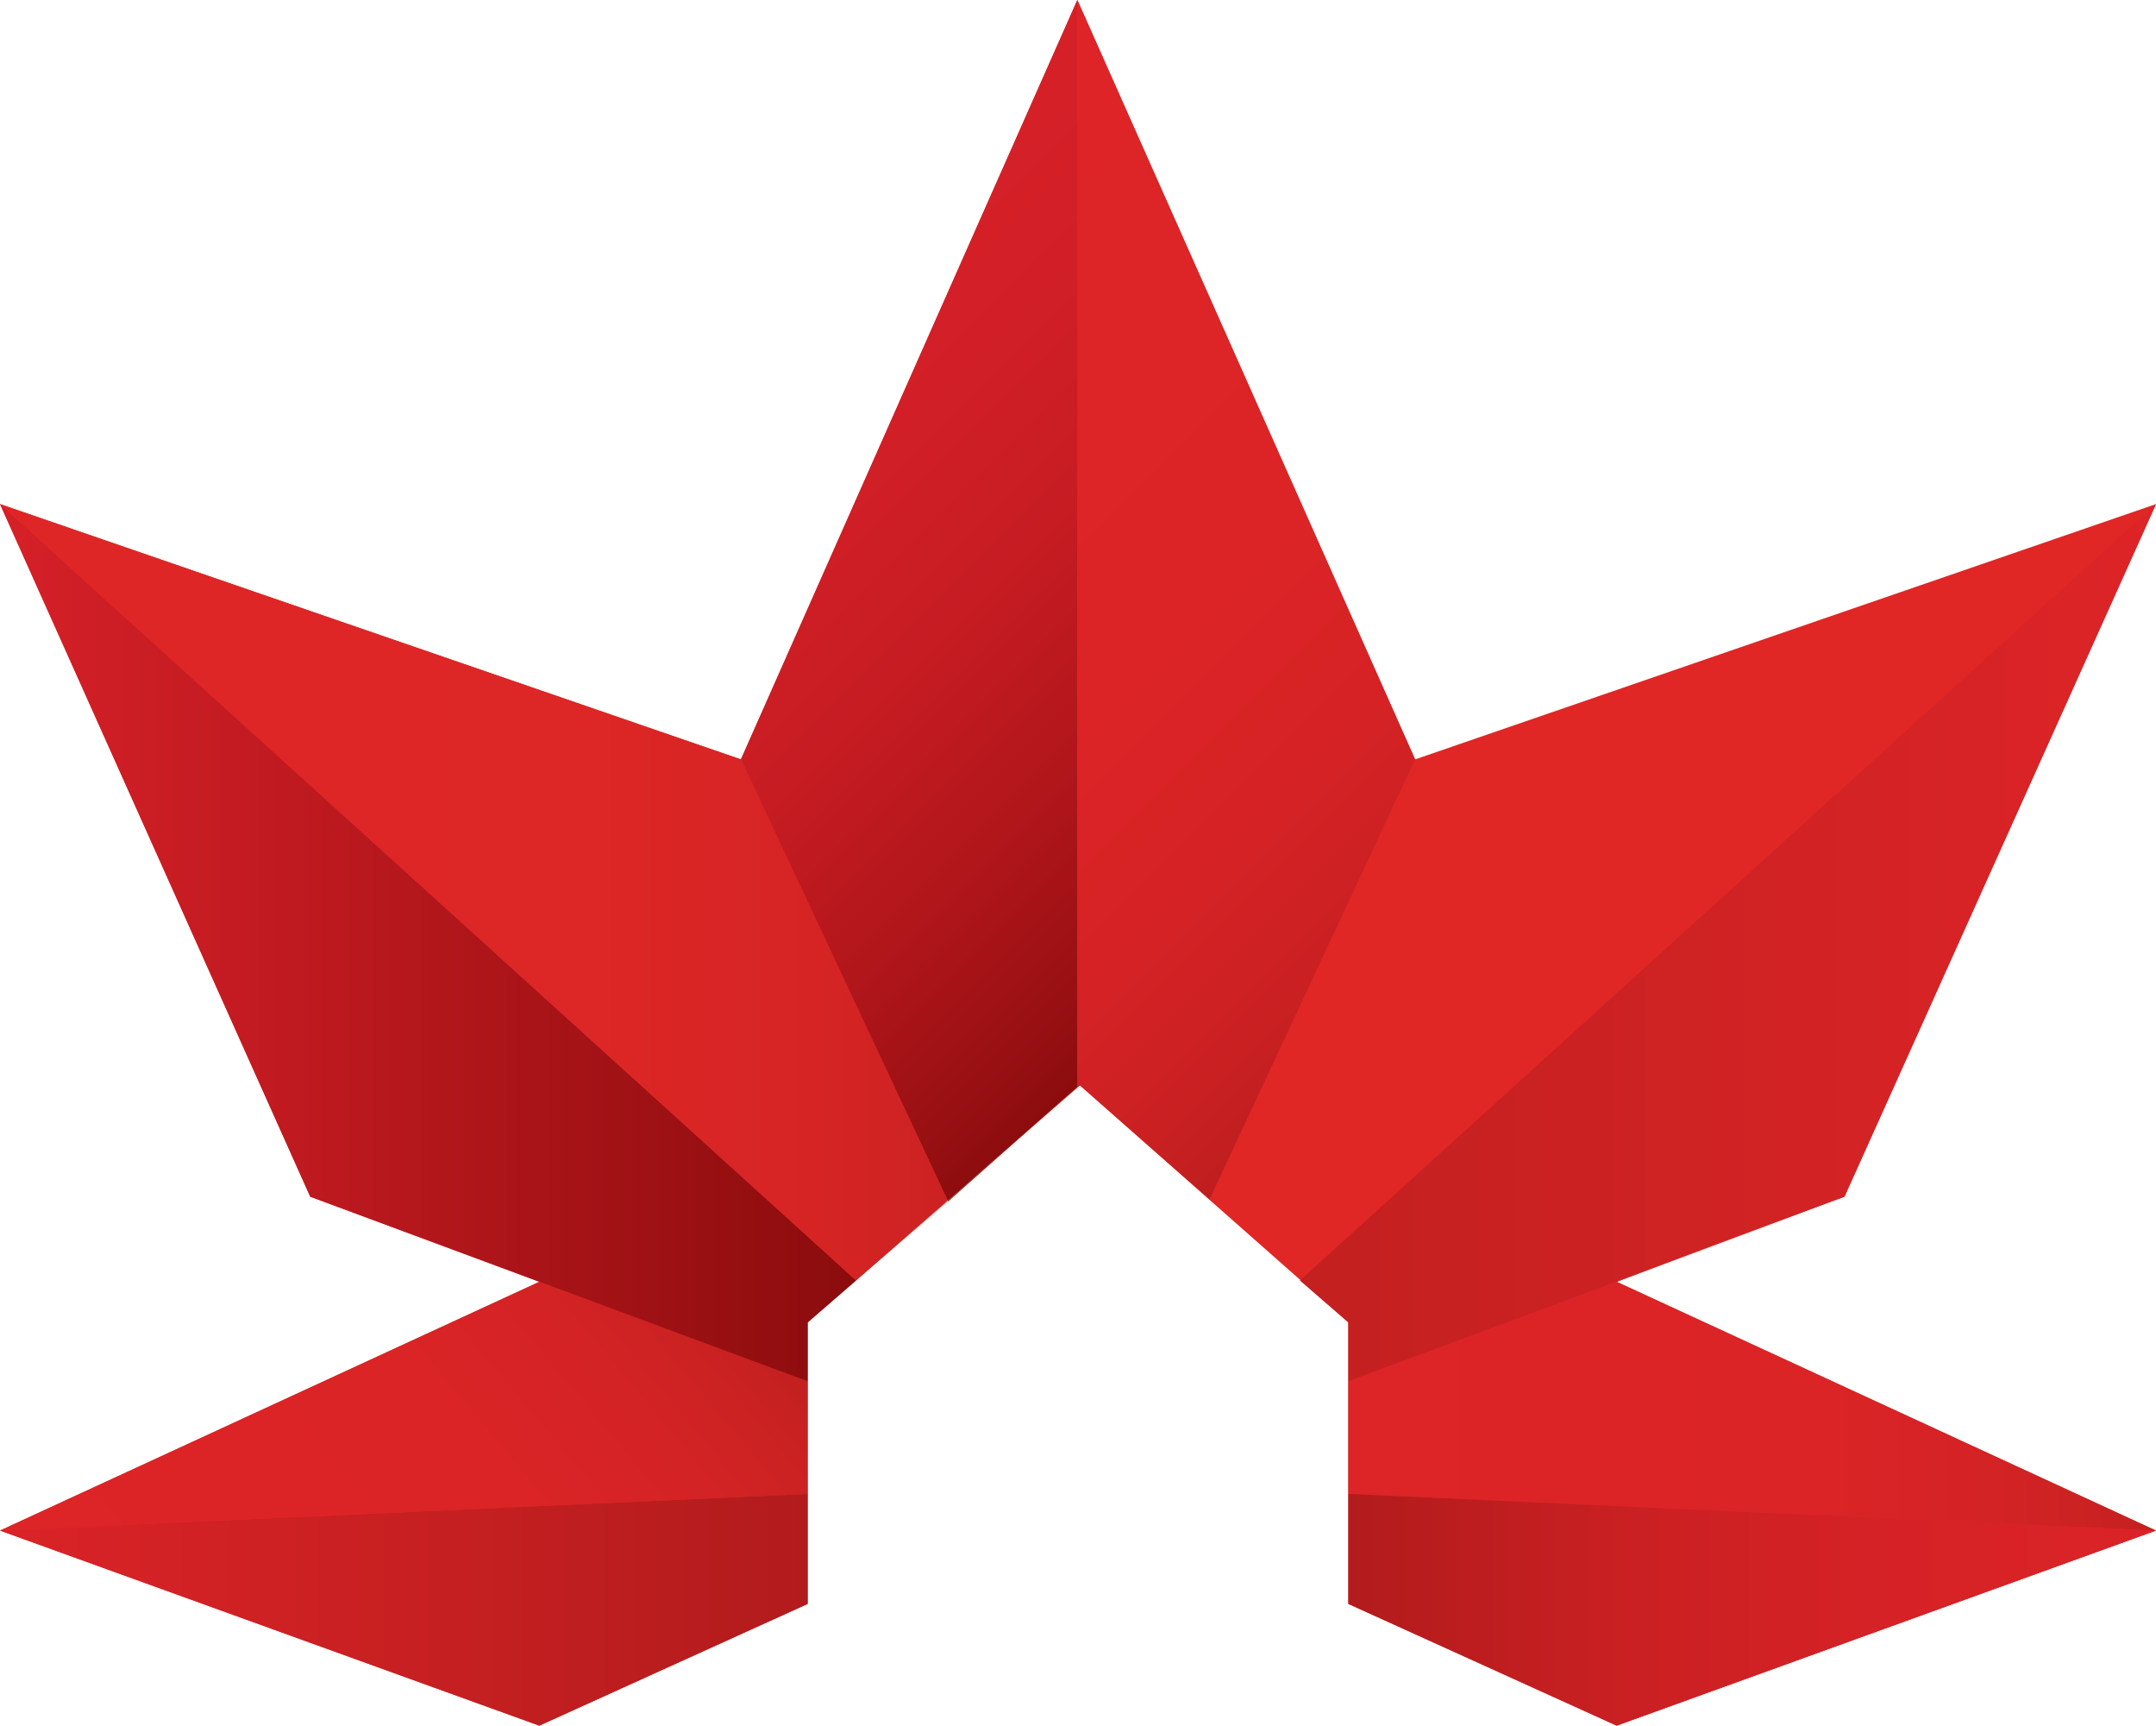 <?xml version="1.0" encoding="utf-8"?>
<!-- Generator: Adobe Illustrator 25.0.0, SVG Export Plug-In . SVG Version: 6.00 Build 0)  -->
<svg version="1.1" id="Layer_1" xmlns="http://www.w3.org/2000/svg" xmlns:xlink="http://www.w3.org/1999/xlink" x="0px" y="0px"
	 viewBox="0 0 164.7 131.8" style="enable-background:new 0 0 164.7 131.8;" xml:space="preserve">
<style type="text/css">
	.st0{fill:#E02726;}
	.st1{clip-path:url(#SVGID_2_);fill:url(#SVGID_3_);}
	.st2{clip-path:url(#SVGID_5_);fill:url(#SVGID_6_);}
	.st3{clip-path:url(#SVGID_8_);fill:url(#SVGID_9_);}
	.st4{clip-path:url(#SVGID_11_);fill:url(#SVGID_12_);}
	.st5{clip-path:url(#SVGID_14_);fill:url(#SVGID_15_);}
	.st6{clip-path:url(#SVGID_17_);fill:url(#SVGID_18_);}
	.st7{clip-path:url(#SVGID_20_);fill:url(#SVGID_21_);}
	.st8{clip-path:url(#SVGID_23_);fill:url(#SVGID_24_);}
	.st9{clip-path:url(#SVGID_26_);fill:url(#SVGID_27_);}
	.st10{clip-path:url(#SVGID_29_);fill:url(#SVGID_30_);}
	.st11{clip-path:url(#SVGID_32_);fill:url(#SVGID_33_);}
	.st12{clip-path:url(#SVGID_35_);fill:url(#SVGID_36_);}
	.st13{clip-path:url(#SVGID_38_);fill:url(#SVGID_39_);}
	.st14{clip-path:url(#SVGID_41_);fill:url(#SVGID_42_);}
	.st15{clip-path:url(#SVGID_44_);fill:url(#SVGID_45_);}
	.st16{clip-path:url(#SVGID_47_);fill:url(#SVGID_48_);}
	.st17{clip-path:url(#SVGID_50_);fill:url(#SVGID_51_);}
</style>
<g>
	<polygon class="st0" points="140.9,91.4 164.7,38.5 108.1,58 82.3,0 56.6,58 0,38.5 23.7,91.4 41.2,97.9 0,116.9 41.2,131.8 
		61.7,122.5 61.7,101 82.5,82.9 103,101 103,122.5 123.5,131.8 164.7,116.9 123.5,97.9 	"/>
</g>
<g>
	<defs>
		<polygon id="SVGID_1_" points="61.7,114.1 61.7,122.5 61.7,122.5 61.7,114.1 		"/>
	</defs>
	<clipPath id="SVGID_2_">
		<use xlink:href="#SVGID_1_"  style="overflow:visible;"/>
	</clipPath>
	
		<linearGradient id="SVGID_3_" gradientUnits="userSpaceOnUse" x1="-8371.762" y1="-13178.727" x2="-8369.101" y2="-13178.727" gradientTransform="matrix(2.319340e-02 0 0 2.319340e-02 255.872 423.962)">
		<stop  offset="0" style="stop-color:#EB9075"/>
		<stop  offset="0.655" style="stop-color:#D18972"/>
		<stop  offset="1" style="stop-color:#C18571"/>
	</linearGradient>
	<rect x="61.7" y="114.1" class="st1" width="0" height="8.4"/>
</g>
<g>
	<defs>
		<polygon id="SVGID_4_" points="0,116.9 41.2,131.8 61.7,122.5 61.7,114.1 		"/>
	</defs>
	<clipPath id="SVGID_5_">
		<use xlink:href="#SVGID_4_"  style="overflow:visible;"/>
	</clipPath>
	
		<linearGradient id="SVGID_6_" gradientUnits="userSpaceOnUse" x1="-232.21" y1="538.398" x2="-229.55" y2="538.398" gradientTransform="matrix(23.198 0 0 23.198 5386.796 -12366.761)">
		<stop  offset="0" style="stop-color:#DA2327"/>
		<stop  offset="0.597" style="stop-color:#C41F21"/>
		<stop  offset="1" style="stop-color:#B21B1C"/>
	</linearGradient>
	<rect x="0" y="114.1" class="st2" width="61.7" height="17.7"/>
</g>
<g>
	<defs>
		<path id="SVGID_7_" d="M61.7,114.1L61.7,114.1l0-8.6l0,0V114.1z M0,116.9l41.2-19l0,0v0L0,116.9z"/>
	</defs>
	<clipPath id="SVGID_8_">
		<use xlink:href="#SVGID_7_"  style="overflow:visible;"/>
	</clipPath>
	
		<linearGradient id="SVGID_9_" gradientUnits="userSpaceOnUse" x1="-220.893" y1="533.223" x2="-218.232" y2="533.223" gradientTransform="matrix(15.722 -13.192 13.192 15.722 -3553.428 -11170.638)">
		<stop  offset="0" style="stop-color:#F3B7A0"/>
		<stop  offset="0.573" style="stop-color:#F1B6A0"/>
		<stop  offset="0.786" style="stop-color:#EAB49F"/>
		<stop  offset="0.939" style="stop-color:#DEAF9D"/>
		<stop  offset="1" style="stop-color:#D7AC9C"/>
	</linearGradient>
	<polygon class="st3" points="25.5,147.3 71.1,109 36.2,67.5 -9.4,105.7 	"/>
</g>
<g>
	<defs>
		<polygon id="SVGID_10_" points="41.2,97.9 0,116.9 61.7,114.1 61.7,105.5 41.2,97.9 		"/>
	</defs>
	<clipPath id="SVGID_11_">
		<use xlink:href="#SVGID_10_"  style="overflow:visible;"/>
	</clipPath>
	
		<linearGradient id="SVGID_12_" gradientUnits="userSpaceOnUse" x1="-220.893" y1="533.222" x2="-218.232" y2="533.222" gradientTransform="matrix(15.722 -13.192 13.192 15.722 -3553.428 -11170.638)">
		<stop  offset="0" style="stop-color:#DD2427"/>
		<stop  offset="0.57" style="stop-color:#DB2426"/>
		<stop  offset="0.792" style="stop-color:#D42325"/>
		<stop  offset="0.954" style="stop-color:#C82121"/>
		<stop  offset="1" style="stop-color:#C32020"/>
	</linearGradient>
	<polygon class="st4" points="25.5,147.3 71.1,109 36.2,67.5 -9.4,105.7 	"/>
</g>
<g>
	<defs>
		<polygon id="SVGID_13_" points="61.7,101 61.7,105.5 61.7,105.5 61.7,101 65.4,97.8 65.4,97.8 		"/>
	</defs>
	<clipPath id="SVGID_14_">
		<use xlink:href="#SVGID_13_"  style="overflow:visible;"/>
	</clipPath>
	
		<linearGradient id="SVGID_15_" gradientUnits="userSpaceOnUse" x1="-231.659" y1="538.622" x2="-228.998" y2="538.622" gradientTransform="matrix(24.581 0 0 24.581 5694.449 -13138.358)">
		<stop  offset="0" style="stop-color:#DF2A27"/>
		<stop  offset="0.397" style="stop-color:#C42F26"/>
		<stop  offset="1" style="stop-color:#933924"/>
	</linearGradient>
	<rect x="61.7" y="97.8" class="st5" width="3.7" height="7.7"/>
</g>
<g>
	<defs>
		<polygon id="SVGID_16_" points="0,38.5 23.7,91.4 61.7,105.5 61.7,101 65.4,97.8 		"/>
	</defs>
	<clipPath id="SVGID_17_">
		<use xlink:href="#SVGID_16_"  style="overflow:visible;"/>
	</clipPath>
	
		<linearGradient id="SVGID_18_" gradientUnits="userSpaceOnUse" x1="-231.658" y1="537.869" x2="-228.997" y2="537.869" gradientTransform="matrix(24.581 0 0 24.581 5694.449 -13149.507)">
		<stop  offset="0" style="stop-color:#D62028"/>
		<stop  offset="0.384" style="stop-color:#BC191F"/>
		<stop  offset="1" style="stop-color:#8B0C0D"/>
	</linearGradient>
	<rect x="0" y="38.5" class="st6" width="65.4" height="67"/>
</g>
<g>
	<defs>
		<polygon id="SVGID_19_" points="72.4,91.7 72.4,91.8 82.3,83 82.3,83 		"/>
	</defs>
	<clipPath id="SVGID_20_">
		<use xlink:href="#SVGID_19_"  style="overflow:visible;"/>
	</clipPath>
	
		<linearGradient id="SVGID_21_" gradientUnits="userSpaceOnUse" x1="-240.617" y1="546.921" x2="-237.956" y2="546.921" gradientTransform="matrix(15.604 15.604 -15.604 15.604 12324.779 -4733.339)">
		<stop  offset="0" style="stop-color:#DF2A27"/>
		<stop  offset="0.227" style="stop-color:#DB2B27"/>
		<stop  offset="0.458" style="stop-color:#CF2D26"/>
		<stop  offset="0.691" style="stop-color:#BA3126"/>
		<stop  offset="0.925" style="stop-color:#9E3724"/>
		<stop  offset="1" style="stop-color:#933924"/>
	</linearGradient>
	<polygon class="st7" points="68,87.4 77.3,96.7 86.7,87.4 77.3,78 	"/>
</g>
<g>
	<defs>
		<polygon id="SVGID_22_" points="56.6,58 72.4,91.7 82.3,83 82.3,0 		"/>
	</defs>
	<clipPath id="SVGID_23_">
		<use xlink:href="#SVGID_22_"  style="overflow:visible;"/>
	</clipPath>
	
		<linearGradient id="SVGID_24_" gradientUnits="userSpaceOnUse" x1="-240.616" y1="546.343" x2="-237.955" y2="546.343" gradientTransform="matrix(15.604 15.604 -15.604 15.604 12332.588 -4741.139)">
		<stop  offset="0" style="stop-color:#D62028"/>
		<stop  offset="0.228" style="stop-color:#D21F27"/>
		<stop  offset="0.461" style="stop-color:#C61C22"/>
		<stop  offset="0.696" style="stop-color:#B1161B"/>
		<stop  offset="0.931" style="stop-color:#950F11"/>
		<stop  offset="1" style="stop-color:#8B0C0D"/>
	</linearGradient>
	<polygon class="st8" points="10.8,45.9 69.5,104.6 128.2,45.9 69.5,-12.9 	"/>
</g>
<g>
	<defs>
		<polygon id="SVGID_25_" points="65.4,97.8 65.4,97.8 72.4,91.8 72.4,91.7 		"/>
	</defs>
	<clipPath id="SVGID_26_">
		<use xlink:href="#SVGID_25_"  style="overflow:visible;"/>
	</clipPath>
	
		<linearGradient id="SVGID_27_" gradientUnits="userSpaceOnUse" x1="-230.77" y1="539.748" x2="-228.109" y2="539.748" gradientTransform="matrix(27.191 0 0 27.191 6274.783 -14581.334)">
		<stop  offset="0" style="stop-color:#F9D9CB"/>
		<stop  offset="0.611" style="stop-color:#F7D7CA"/>
		<stop  offset="0.835" style="stop-color:#F0D2C5"/>
		<stop  offset="0.995" style="stop-color:#E4C8BC"/>
		<stop  offset="1" style="stop-color:#E4C8BC"/>
	</linearGradient>
	<rect x="65.4" y="91.7" class="st9" width="7" height="6.1"/>
</g>
<g>
	<defs>
		<polygon id="SVGID_28_" points="0,38.5 65.4,97.8 72.4,91.7 56.6,58 		"/>
	</defs>
	<clipPath id="SVGID_29_">
		<use xlink:href="#SVGID_28_"  style="overflow:visible;"/>
	</clipPath>
	
		<linearGradient id="SVGID_30_" gradientUnits="userSpaceOnUse" x1="-230.77" y1="539.136" x2="-228.109" y2="539.136" gradientTransform="matrix(27.191 0 0 27.191 6274.783 -14591.336)">
		<stop  offset="0" style="stop-color:#DF2626"/>
		<stop  offset="0.631" style="stop-color:#DD2626"/>
		<stop  offset="0.862" style="stop-color:#D62424"/>
		<stop  offset="1" style="stop-color:#CD2222"/>
	</linearGradient>
	<rect x="0" y="38.5" class="st10" width="72.3" height="59.3"/>
</g>
<g>
	<defs>
		<polygon id="SVGID_31_" points="82.3,83 82.3,83 82.5,82.9 82.5,82.9 		"/>
	</defs>
	<clipPath id="SVGID_32_">
		<use xlink:href="#SVGID_31_"  style="overflow:visible;"/>
	</clipPath>
	
		<linearGradient id="SVGID_33_" gradientUnits="userSpaceOnUse" x1="-13741.938" y1="-3750.654" x2="-13739.276" y2="-3750.654" gradientTransform="matrix(1.910400e-02 1.910400e-02 -1.910400e-02 1.910400e-02 273.317 417.185)">
		<stop  offset="0" style="stop-color:#F3BCA7"/>
		<stop  offset="0.546" style="stop-color:#F1BBA6"/>
		<stop  offset="0.75" style="stop-color:#EAB5A1"/>
		<stop  offset="0.896" style="stop-color:#DEAD99"/>
		<stop  offset="1" style="stop-color:#D0A290"/>
	</linearGradient>
	<polygon class="st11" points="82.3,83 82.4,83.1 82.6,83 82.4,82.8 	"/>
</g>
<g>
	<defs>
		<polygon id="SVGID_34_" points="82.3,83 82.5,82.9 82.5,82.9 82.5,82.9 92.4,91.6 108.1,58 82.3,0 		"/>
	</defs>
	<clipPath id="SVGID_35_">
		<use xlink:href="#SVGID_34_"  style="overflow:visible;"/>
	</clipPath>
	
		<linearGradient id="SVGID_36_" gradientUnits="userSpaceOnUse" x1="-237.281" y1="546.797" x2="-234.62" y2="546.797" gradientTransform="matrix(19.103 19.103 -19.103 19.103 15043.918 -5896.13)">
		<stop  offset="0" style="stop-color:#DE2427"/>
		<stop  offset="0.551" style="stop-color:#DC2426"/>
		<stop  offset="0.764" style="stop-color:#D52225"/>
		<stop  offset="0.919" style="stop-color:#C92022"/>
		<stop  offset="1" style="stop-color:#BF1E1F"/>
	</linearGradient>
	<polygon class="st12" points="36.5,45.8 95.2,104.5 153.9,45.8 95.2,-12.9 	"/>
</g>
<g>
	<defs>
		<polygon id="SVGID_37_" points="99.3,97.8 103,101 103,105.5 123.5,97.9 129.2,95.7 140.9,91.4 164.7,38.5 		"/>
	</defs>
	<clipPath id="SVGID_38_">
		<use xlink:href="#SVGID_37_"  style="overflow:visible;"/>
	</clipPath>
	
		<linearGradient id="SVGID_39_" gradientUnits="userSpaceOnUse" x1="-217.325" y1="566.141" x2="-214.663" y2="566.141" gradientTransform="matrix(-24.565 0 0 -24.565 -5173.892 13979.21)">
		<stop  offset="0" style="stop-color:#DD2427"/>
		<stop  offset="1" style="stop-color:#C32020"/>
	</linearGradient>
	<rect x="99.3" y="38.5" class="st13" width="65.4" height="67"/>
</g>
<g>
	<defs>
		<polygon id="SVGID_40_" points="123.5,97.9 164.7,116.9 123.5,97.9 		"/>
	</defs>
	<clipPath id="SVGID_41_">
		<use xlink:href="#SVGID_40_"  style="overflow:visible;"/>
	</clipPath>
	
		<linearGradient id="SVGID_42_" gradientUnits="userSpaceOnUse" x1="-229.443" y1="537.97" x2="-226.782" y2="537.97" gradientTransform="matrix(23.184 0 0 23.184 5422.384 -12364.876)">
		<stop  offset="0" style="stop-color:#F3B7A0"/>
		<stop  offset="0.573" style="stop-color:#F1B6A0"/>
		<stop  offset="0.786" style="stop-color:#EAB49F"/>
		<stop  offset="0.939" style="stop-color:#DEAF9D"/>
		<stop  offset="1" style="stop-color:#D7AC9C"/>
	</linearGradient>
	<rect x="123.5" y="97.9" class="st14" width="41.2" height="19"/>
</g>
<g>
	<defs>
		<polygon id="SVGID_43_" points="103,105.5 103,114.1 164.7,116.9 123.5,97.9 		"/>
	</defs>
	<clipPath id="SVGID_44_">
		<use xlink:href="#SVGID_43_"  style="overflow:visible;"/>
	</clipPath>
	
		<linearGradient id="SVGID_45_" gradientUnits="userSpaceOnUse" x1="-229.444" y1="537.97" x2="-226.783" y2="537.97" gradientTransform="matrix(23.184 0 0 23.184 5422.4 -12364.876)">
		<stop  offset="0" style="stop-color:#DD2427"/>
		<stop  offset="0.57" style="stop-color:#DB2426"/>
		<stop  offset="0.792" style="stop-color:#D42325"/>
		<stop  offset="0.954" style="stop-color:#C82121"/>
		<stop  offset="1" style="stop-color:#C32020"/>
	</linearGradient>
	<rect x="103" y="97.9" class="st15" width="61.7" height="19"/>
</g>
<g>
	<defs>
		<polygon id="SVGID_46_" points="103,122.5 123.5,131.8 103,122.5 		"/>
	</defs>
	<clipPath id="SVGID_47_">
		<use xlink:href="#SVGID_46_"  style="overflow:visible;"/>
	</clipPath>
	
		<linearGradient id="SVGID_48_" gradientUnits="userSpaceOnUse" x1="-217.022" y1="565.497" x2="-214.361" y2="565.497" gradientTransform="matrix(-23.184 0 0 -23.184 -4866.745 13237.608)">
		<stop  offset="0" style="stop-color:#EB9075"/>
		<stop  offset="0.318" style="stop-color:#E78F75"/>
		<stop  offset="0.615" style="stop-color:#DC8C74"/>
		<stop  offset="0.904" style="stop-color:#C98772"/>
		<stop  offset="1" style="stop-color:#C18571"/>
	</linearGradient>
	<rect x="103" y="122.5" class="st16" width="20.5" height="9.3"/>
</g>
<g>
	<defs>
		<polygon id="SVGID_49_" points="103,122.5 123.5,131.8 164.7,116.9 103,114.1 		"/>
	</defs>
	<clipPath id="SVGID_50_">
		<use xlink:href="#SVGID_49_"  style="overflow:visible;"/>
	</clipPath>
	
		<linearGradient id="SVGID_51_" gradientUnits="userSpaceOnUse" x1="-217.022" y1="565.61" x2="-214.361" y2="565.61" gradientTransform="matrix(-23.184 0 0 -23.184 -4866.745 13236.029)">
		<stop  offset="0" style="stop-color:#DA2327"/>
		<stop  offset="0.321" style="stop-color:#D62226"/>
		<stop  offset="0.631" style="stop-color:#CB2023"/>
		<stop  offset="0.935" style="stop-color:#B71C1D"/>
		<stop  offset="1" style="stop-color:#B21B1C"/>
	</linearGradient>
	<rect x="103" y="114.1" class="st17" width="61.7" height="17.7"/>
</g>
</svg>
